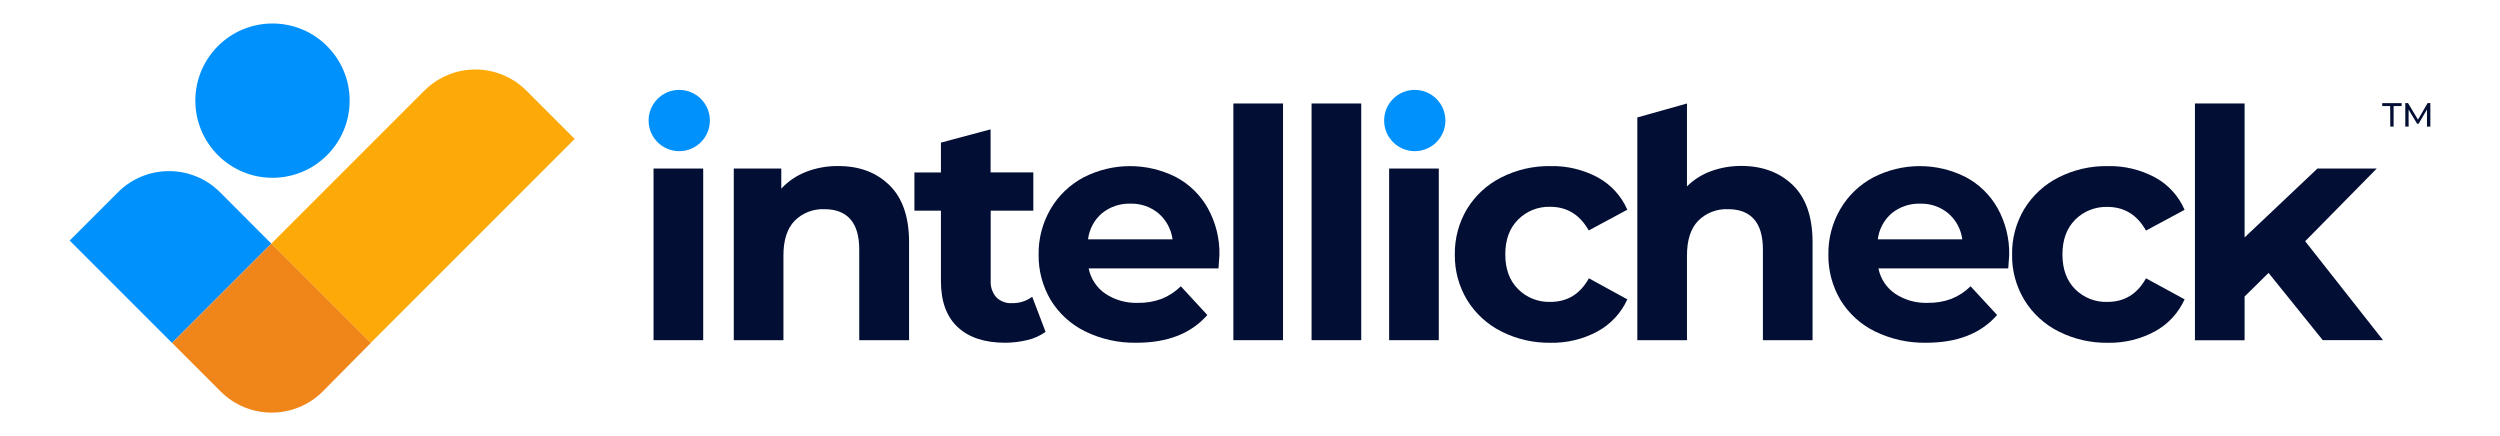<?xml version="1.0" encoding="utf-8"?>
<!-- Generator: Adobe Illustrator 26.0.1, SVG Export Plug-In . SVG Version: 6.00 Build 0)  -->
<svg version="1.1" id="Layer_1" xmlns="http://www.w3.org/2000/svg" xmlns:xlink="http://www.w3.org/1999/xlink" x="0px" y="0px"
	 viewBox="0 0 430 75" style="enable-background:new 0 0 430 75;" xml:space="preserve">
<style type="text/css">
	.st0{fill:#0091FC;}
	.st1{fill:#020E33;}
	.st2{fill-rule:evenodd;clip-rule:evenodd;fill:#0091FC;}
	.st3{fill-rule:evenodd;clip-rule:evenodd;fill:#FDAA08;}
	.st4{fill-rule:evenodd;clip-rule:evenodd;fill:#F08519;}
</style>
<g>
	<circle class="st0" cx="243.34" cy="20.73" r="5.27"/>
	<circle class="st0" cx="116.83" cy="20.73" r="5.27"/>
	<path class="st1" d="M112.41,28.99h8.54v29.52h-8.54V28.99z"/>
	<path class="st1" d="M152.98,31.85c2.25,2.2,3.37,5.45,3.38,9.77v16.9h-8.57V42.93c0-2.34-0.51-4.08-1.54-5.24
		c-1.03-1.16-2.51-1.71-4.45-1.71c-1.91-0.08-3.78,0.64-5.13,2c-1.28,1.33-1.92,3.32-1.92,5.95v14.58h-8.54V28.99h8.17v3.46
		c1.17-1.27,2.62-2.25,4.23-2.88c1.77-0.69,3.65-1.03,5.54-1.01C147.79,28.55,150.73,29.65,152.98,31.85z"/>
	<path class="st1" d="M179.84,57.08c-0.93,0.66-1.98,1.14-3.1,1.4c-1.26,0.31-2.56,0.47-3.87,0.47c-3.52,0-6.23-0.9-8.15-2.69
		c-1.92-1.79-2.88-4.43-2.88-7.9V36.24h-4.56v-6.58h4.56v-5.13l8.54-2.28v7.4h7.35v6.58h-7.33v12.02c-0.07,1.05,0.27,2.09,0.96,2.88
		c0.72,0.71,1.71,1.08,2.72,1.01c1.24,0.03,2.46-0.35,3.46-1.1L179.84,57.08z"/>
	<path class="st1" d="M209.58,46.17h-22.33c0.35,1.76,1.37,3.31,2.85,4.33c1.65,1.1,3.61,1.66,5.6,1.59
		c1.39,0.03,2.78-0.2,4.08-0.68c1.24-0.49,2.37-1.23,3.32-2.17l4.56,4.94c-2.78,3.18-6.84,4.77-12.18,4.77
		c-3.06,0.06-6.08-0.61-8.83-1.95c-2.45-1.2-4.51-3.07-5.93-5.4c-1.4-2.37-2.12-5.08-2.08-7.83c-0.04-2.75,0.68-5.45,2.06-7.82
		c1.34-2.3,3.3-4.18,5.65-5.43c4.98-2.57,10.88-2.6,15.88-0.08c2.32,1.22,4.23,3.08,5.51,5.36c1.37,2.47,2.07,5.26,2,8.09
		C209.74,43.97,209.68,44.74,209.58,46.17z M189.55,36.67c-1.34,1.14-2.2,2.75-2.41,4.5h14.54c-0.23-1.74-1.09-3.33-2.41-4.47
		c-1.35-1.13-3.07-1.72-4.83-1.67C192.66,34.97,190.93,35.56,189.55,36.67z"/>
	<path class="st1" d="M212.14,17.8h8.54v40.71h-8.54V17.8z"/>
	<path class="st1" d="M225.59,17.8h8.54v40.71h-8.54V17.8z"/>
	<path class="st1" d="M238.93,28.99h8.54v29.52h-8.54V28.99z"/>
	<path class="st1" d="M258.21,57c-2.42-1.22-4.45-3.09-5.87-5.4c-1.42-2.36-2.15-5.07-2.11-7.83c-0.04-2.76,0.69-5.48,2.11-7.85
		c1.42-2.31,3.45-4.18,5.87-5.4c2.63-1.33,5.54-2,8.48-1.95c2.84-0.07,5.64,0.61,8.14,1.95c2.26,1.24,4.04,3.19,5.07,5.55
		l-6.64,3.57c-1.52-2.71-3.73-4.07-6.64-4.07c-2.06-0.06-4.05,0.74-5.51,2.2c-1.47,1.47-2.2,3.46-2.2,5.98
		c0,2.52,0.73,4.51,2.2,5.98c1.46,1.47,3.47,2.26,5.54,2.2c2.93,0,5.14-1.35,6.64-4.06l6.61,3.62c-1.05,2.33-2.84,4.26-5.08,5.49
		c-2.5,1.36-5.3,2.04-8.14,1.98C263.74,59,260.84,58.33,258.21,57z"/>
	<path class="st1" d="M308.38,31.85c2.25,2.2,3.37,5.45,3.38,9.77v16.9h-8.54V42.93c0-2.34-0.51-4.08-1.54-5.24
		c-1.03-1.16-2.51-1.71-4.45-1.71c-1.92-0.09-3.8,0.64-5.15,2c-1.28,1.33-1.92,3.32-1.92,5.95v14.58h-8.54V20.2l8.54-2.4v14.26
		c1.17-1.16,2.57-2.05,4.11-2.61c1.69-0.62,3.47-0.92,5.27-0.91C303.15,28.55,306.1,29.65,308.38,31.85z"/>
	<path class="st1" d="M345.42,46.17h-22.33c0.35,1.76,1.37,3.31,2.85,4.33c1.65,1.1,3.61,1.66,5.6,1.59
		c1.39,0.03,2.78-0.2,4.08-0.68c1.24-0.49,2.37-1.23,3.32-2.17l4.56,4.94c-2.78,3.18-6.84,4.77-12.18,4.77
		c-3.06,0.06-6.08-0.61-8.83-1.95c-2.45-1.2-4.51-3.07-5.93-5.4c-1.4-2.37-2.12-5.08-2.08-7.83c-0.04-2.75,0.68-5.45,2.06-7.82
		c1.34-2.3,3.3-4.18,5.65-5.43c4.98-2.57,10.88-2.6,15.88-0.08c2.32,1.22,4.23,3.08,5.51,5.36c1.37,2.47,2.07,5.26,2,8.09
		C345.58,43.97,345.53,44.74,345.42,46.17z M325.39,36.67c-1.34,1.14-2.2,2.75-2.41,4.5h14.54c-0.23-1.74-1.09-3.33-2.41-4.47
		c-1.35-1.13-3.07-1.72-4.83-1.67C328.5,34.97,326.77,35.56,325.39,36.67z"/>
	<path class="st1" d="M354.06,57c-2.42-1.22-4.46-3.09-5.87-5.4c-1.42-2.36-2.16-5.07-2.11-7.83c-0.05-2.76,0.69-5.48,2.11-7.85
		c1.42-2.31,3.45-4.18,5.87-5.4c2.62-1.33,5.53-2,8.47-1.95c2.84-0.07,5.65,0.61,8.15,1.95c2.27,1.24,4.05,3.2,5.07,5.57l-6.64,3.57
		c-1.52-2.71-3.73-4.07-6.64-4.07c-2.07-0.06-4.08,0.73-5.54,2.2c-1.46,1.47-2.19,3.46-2.19,5.98c0,2.52,0.73,4.51,2.19,5.98
		c1.47,1.46,3.47,2.25,5.54,2.18c2.93,0,5.14-1.35,6.64-4.06l6.64,3.62c-1.05,2.33-2.83,4.26-5.07,5.49
		c-2.5,1.36-5.31,2.04-8.15,1.98C359.59,59,356.69,58.33,354.06,57z"/>
	<path class="st1" d="M390.19,46.94L386.07,51v7.52h-8.54V17.8h8.54v23.04l12.53-11.85h10.2l-12.31,12.5l13.39,17.01h-10.37
		L390.19,46.94z"/>
	<path class="st1" d="M411.11,18.24h-1.37v-0.5h3.34v0.5h-1.38v3.54h-0.57L411.11,18.24z"/>
	<path class="st1" d="M417.44,21.77v-2.94L416,21.28h-0.26l-1.46-2.43v2.92h-0.57v-4.04h0.47l1.71,2.85l1.66-2.85h0.47v4.04
		L417.44,21.77z"/>
	<path class="st2" d="M37.85,33.07c-4.85-4.85-12.71-4.85-17.56,0c0,0,0,0,0,0l-8.31,8.31l17.61,17.61l17.08-17.08L37.85,33.07z"/>
	<path class="st3" d="M90.54,15.59c-4.85-4.85-12.7-4.85-17.55,0c0,0,0,0,0,0L46.68,41.9l17.08,17.08L98.85,23.9L90.54,15.59z"/>
	<path class="st4" d="M46.68,41.9L29.6,58.98l0.06,0.06l8.29,8.29c4.85,4.85,12.71,4.85,17.56,0c0,0,0,0,0,0l8.27-8.35L46.68,41.9z"
		/>
	<circle class="st0" cx="46.87" cy="17.31" r="13.27"/>
</g>
</svg>
